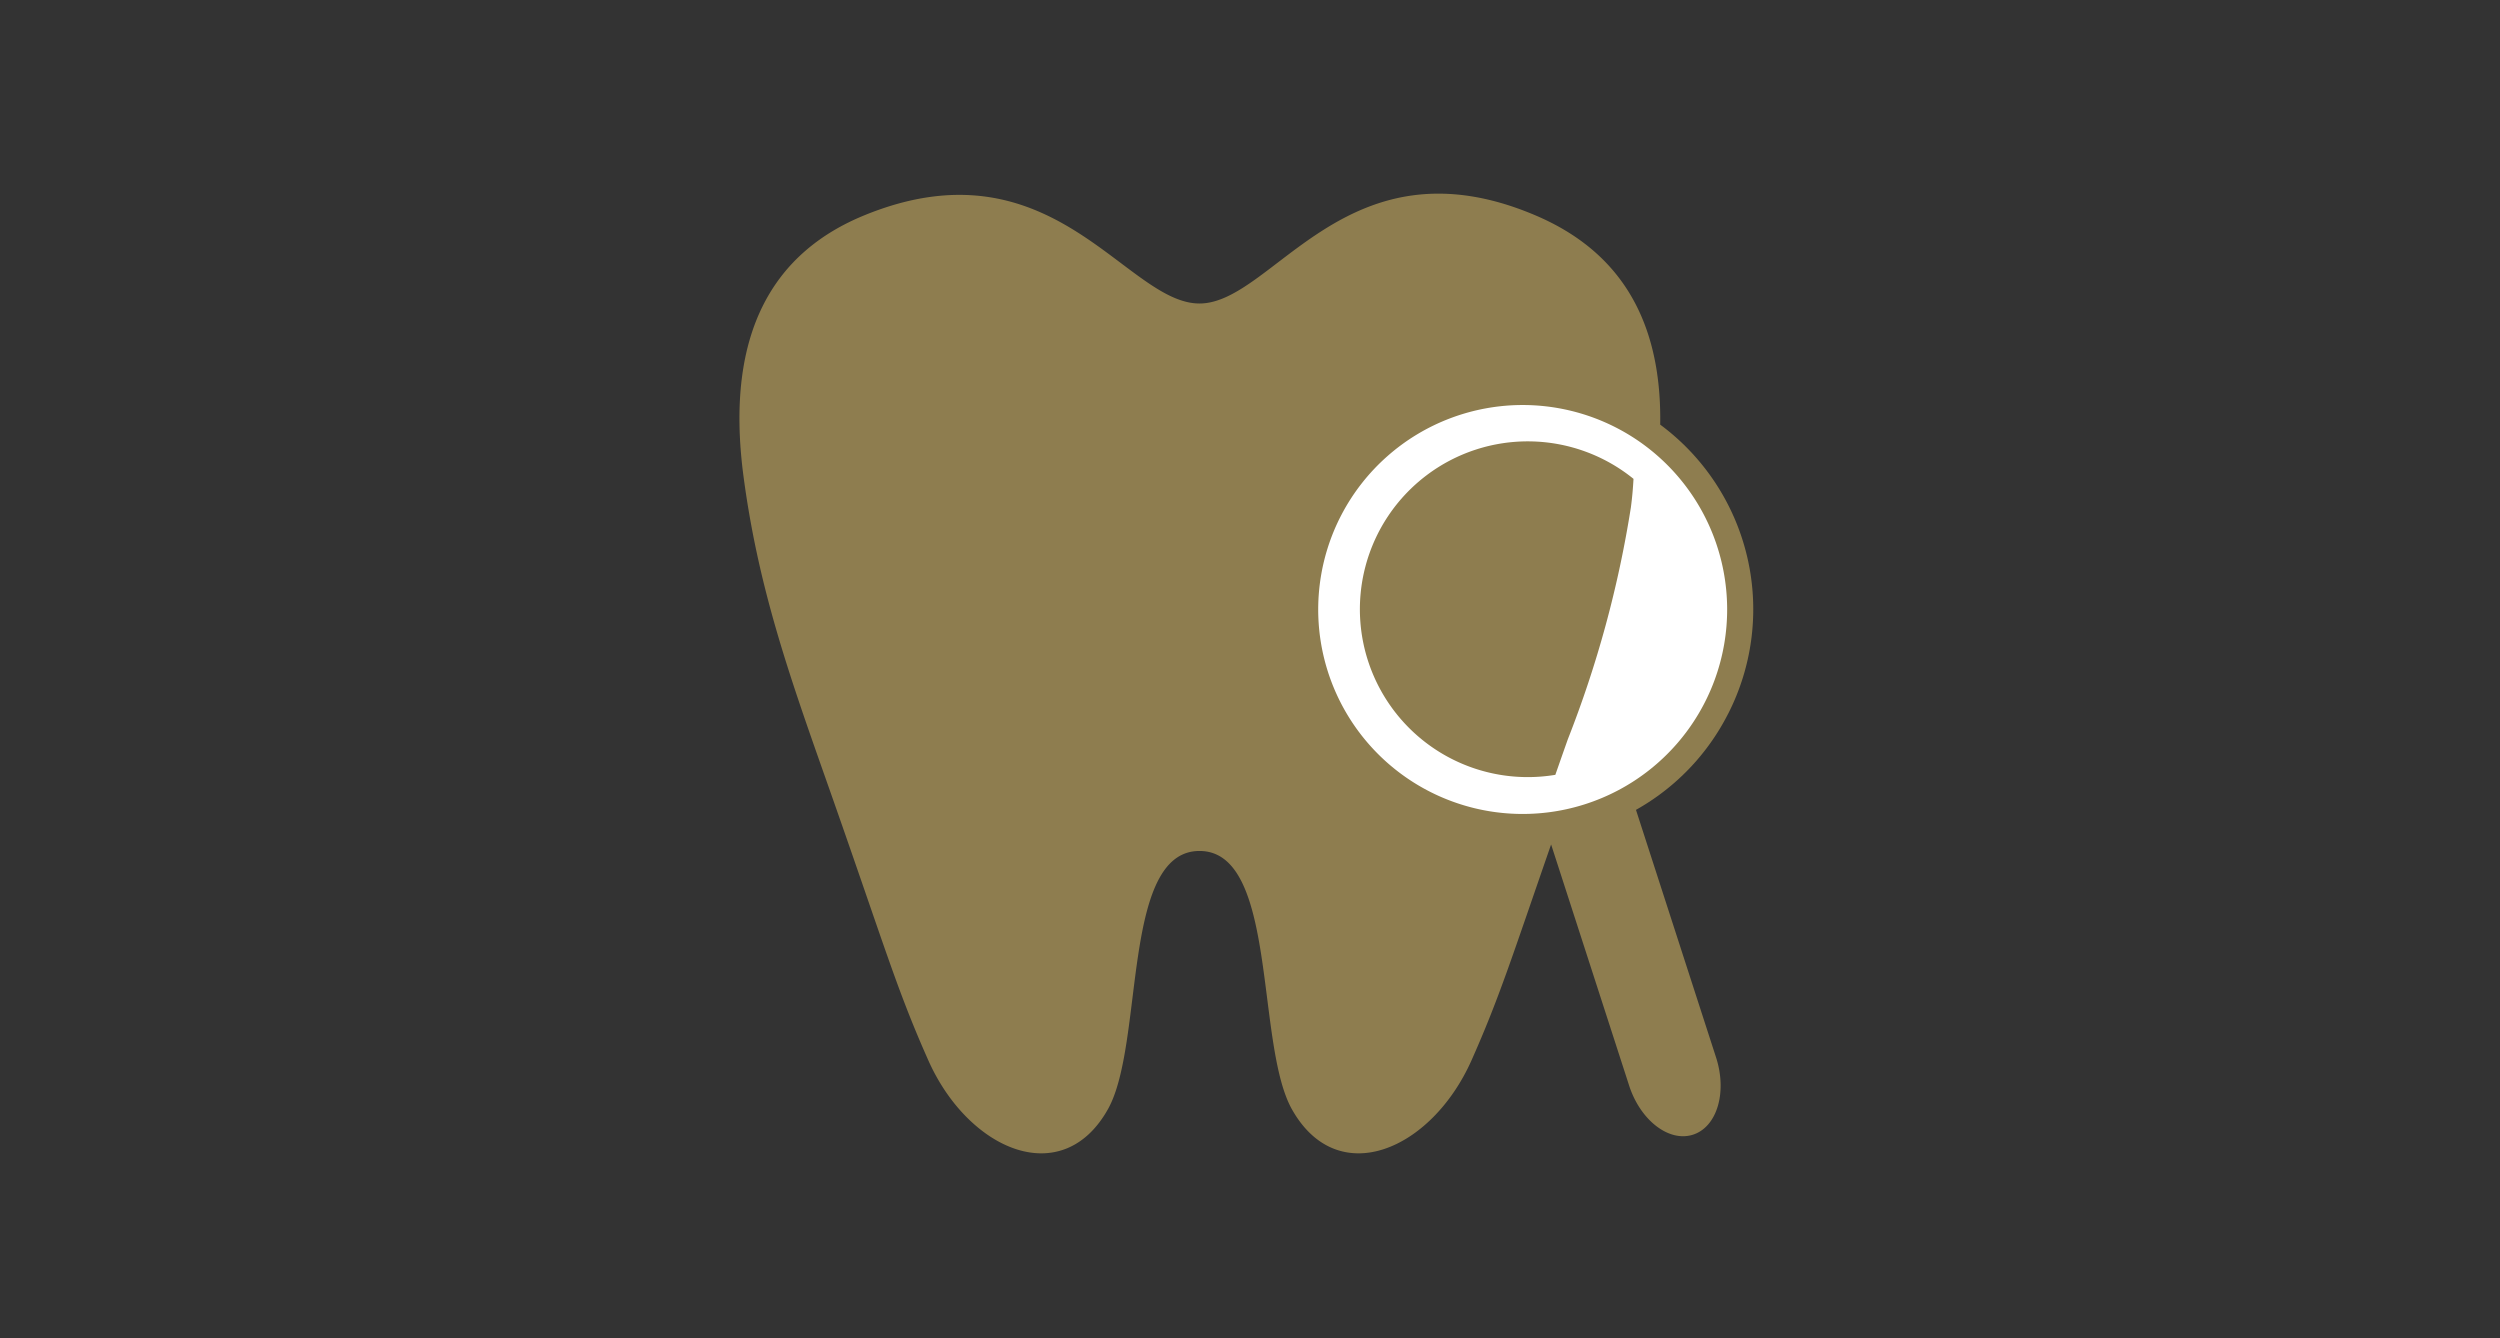<svg xmlns="http://www.w3.org/2000/svg" xmlns:xlink="http://www.w3.org/1999/xlink" width="142" height="76" viewBox="0 0 142 76"><rect x="0" y="0" width="142" height="76" fill="#333333" stroke="none"/><defs><clipPath id="a"><rect width="57.59" height="54.51" fill="none"/></clipPath></defs><g transform="translate(16982 15578)"><rect width="142" height="76" transform="translate(-16982 -15578)" fill="none"/><g transform="translate(-16940 -15567)"><g transform="translate(0 0)" clip-path="url(#a)"><path d="M56.152,29.555A13.053,13.053,0,0,0,52.3,13.119c.1-6.458-2.737-10.042-7.1-11.892C34.485-3.322,30.331,6.239,26.13,6.239S17.777-3.136,7.1,1.227C2.089,3.276-.88,7.725.234,16.078c.831,6.239,2.553,11.162,4.641,17.079,3.342,9.467,3.992,11.881,5.848,16.058C13,54.34,18.334,56.641,20.932,52c2.081-3.716.752-14.665,5.2-14.665S29.3,48.283,31.377,52c2.6,4.641,7.932,2.34,10.21-2.784,1.577-3.549,2.29-5.841,4.516-12.251l4.431,13.694c.641,1.982,2.266,3.231,3.63,2.79s1.949-2.406,1.308-4.387L50.923,35a12.986,12.986,0,0,0,5.229-5.448" transform="translate(0 0)" fill="#8e7d4f"/><path d="M55.947,16.174A11.614,11.614,0,1,0,61.21,17.45a11.627,11.627,0,0,0-5.263-1.276" transform="translate(-11.429 -4.169)" fill="#fff"/><path d="M62.876,22.675c.074-.556.117-1.081.145-1.591a9.535,9.535,0,1,0-4.44,16.811c.219-.626.45-1.286.707-2.012a62.5,62.5,0,0,0,3.589-13.208" transform="translate(-12.238 -4.885)" fill="#8e7d4f"/></g></g></g></svg>